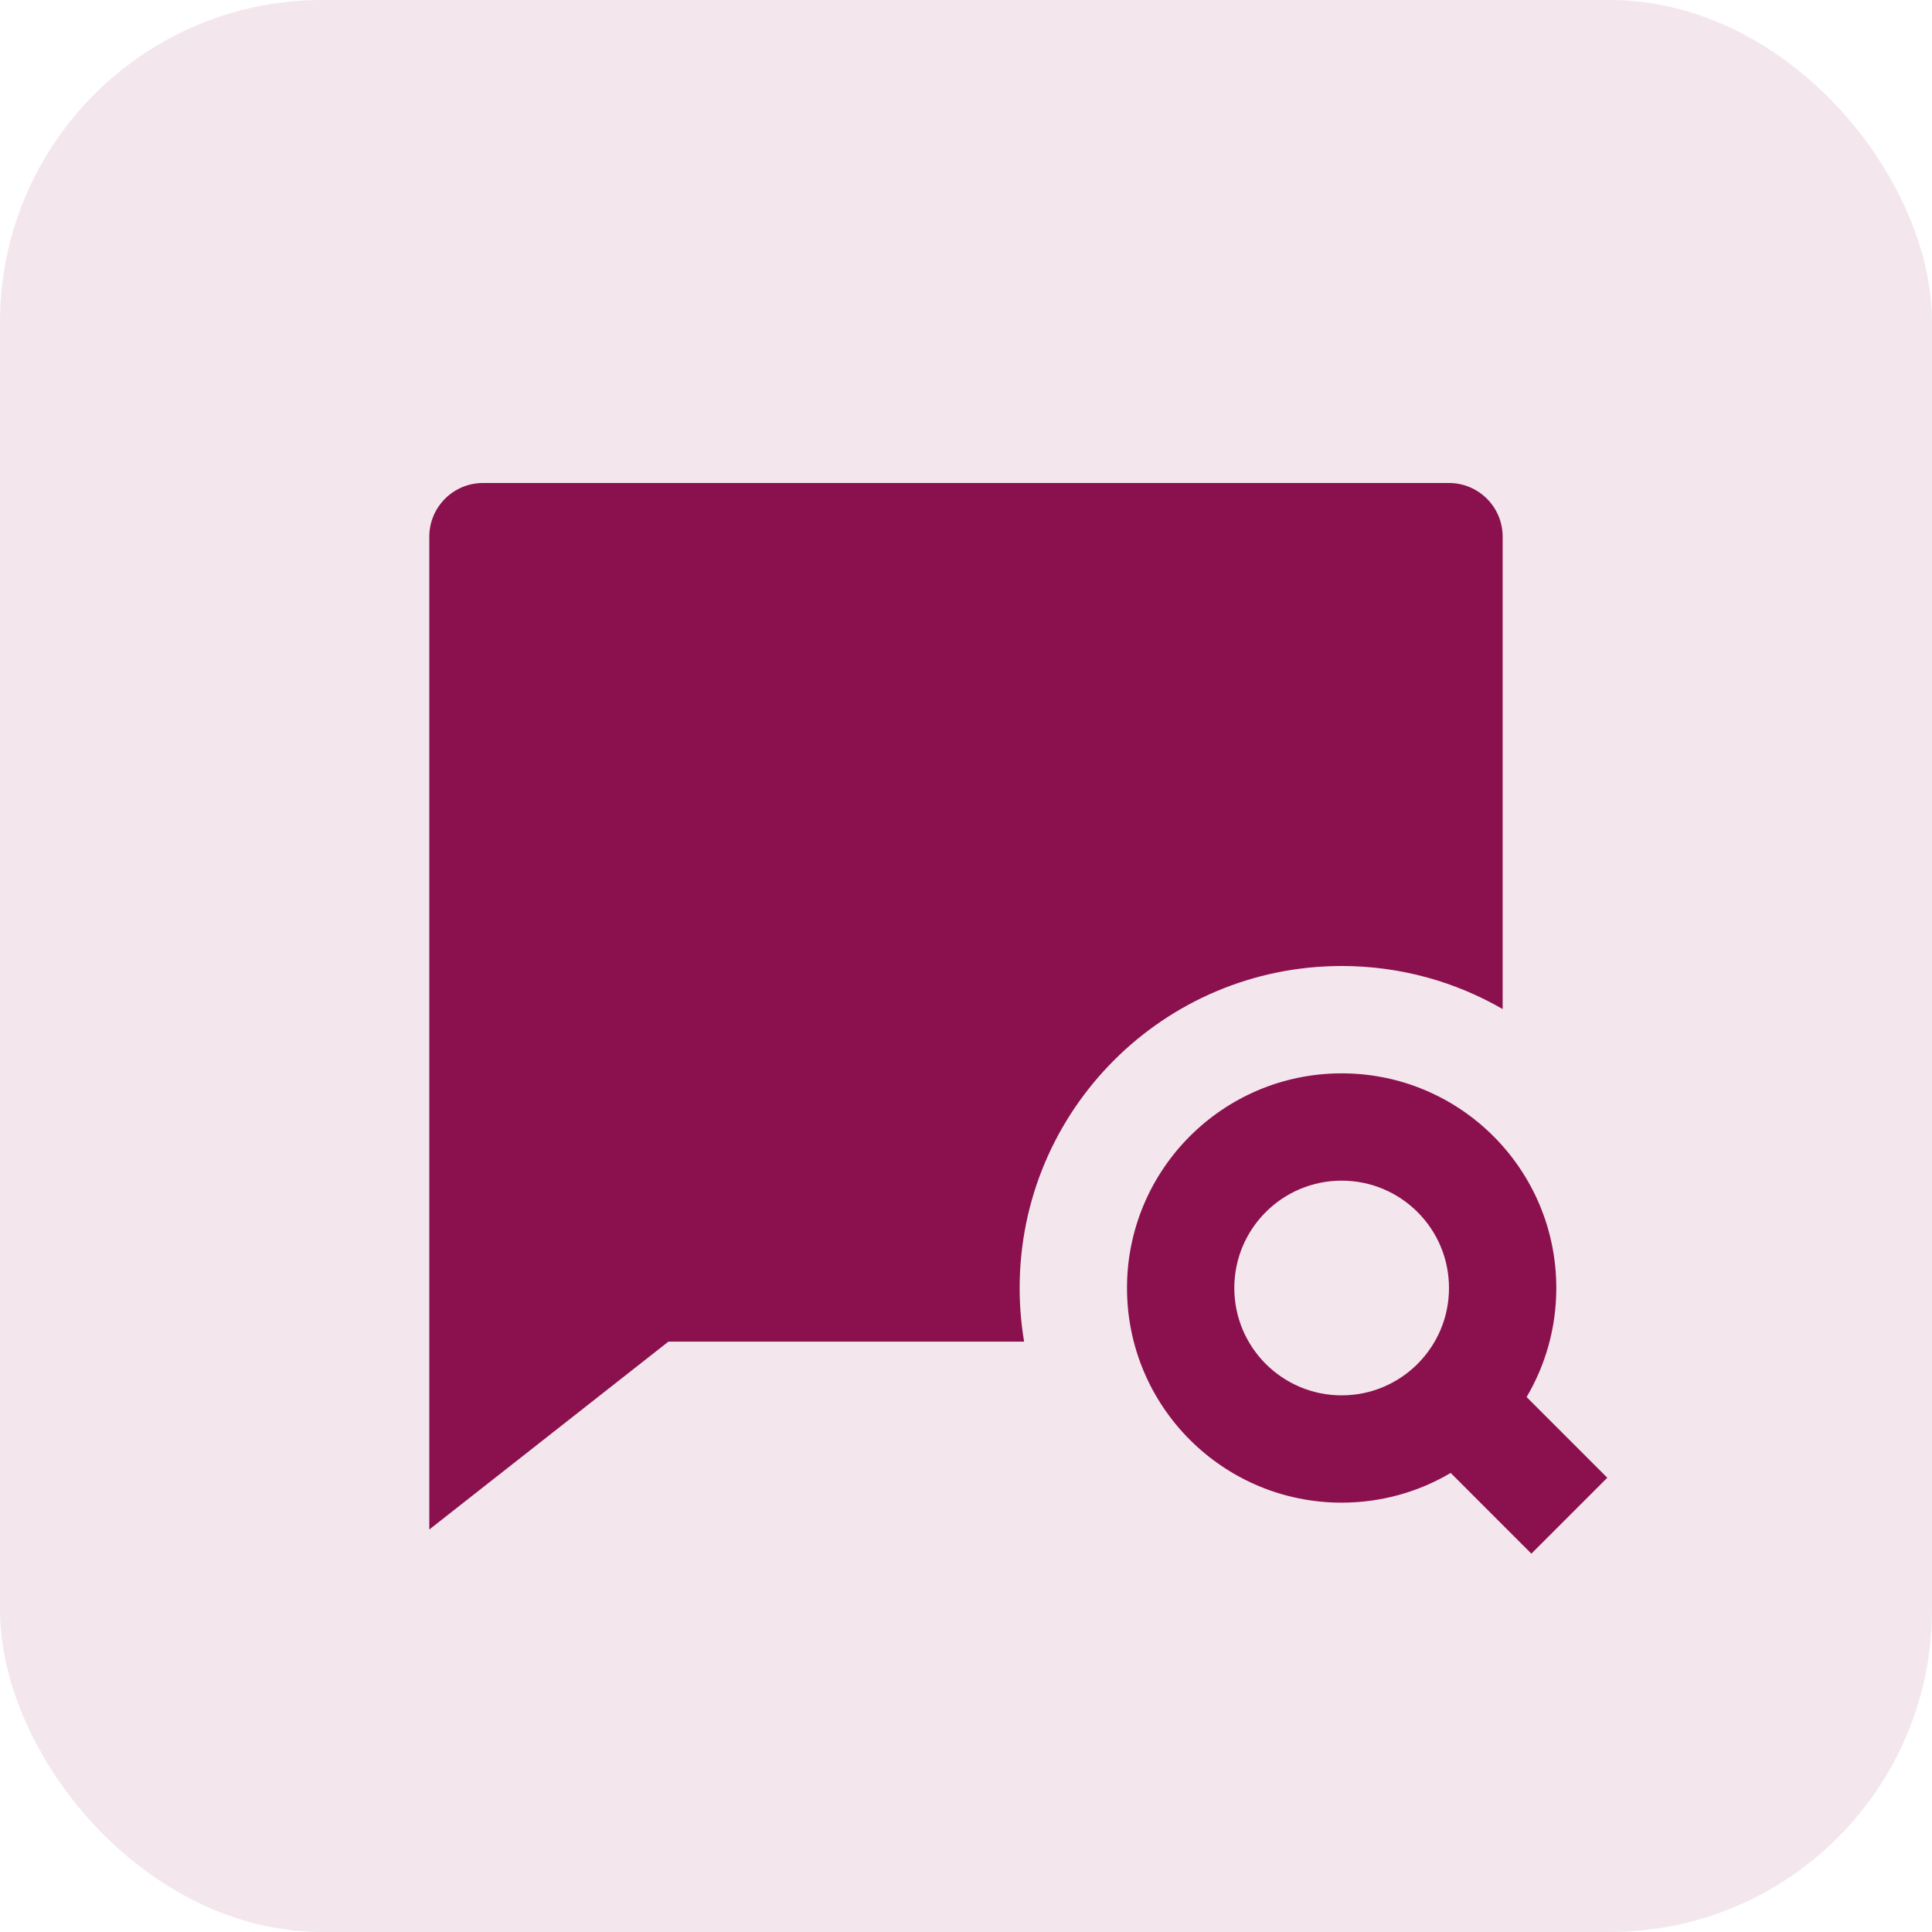 <svg width="48" height="48" viewBox="0 0 48 48" fill="none" xmlns="http://www.w3.org/2000/svg">
<rect width="48" height="48" rx="8" fill="#F3E7ED"/>
<path d="M16.606 33.333L10.666 38V13.333C10.666 12.597 11.264 12 12 12H36C36.736 12 37.333 12.597 37.333 13.333V25.07C36.157 24.39 34.79 24 33.333 24C28.915 24 25.333 27.582 25.333 32C25.333 32.454 25.371 32.9 25.444 33.333H16.606ZM39.933 36.714L37.928 34.709C38.397 33.915 38.666 32.989 38.666 32C38.666 29.055 36.279 26.667 33.333 26.667C30.388 26.667 28 29.055 28 32C28 34.946 30.388 37.333 33.333 37.333C34.322 37.333 35.248 37.064 36.042 36.595L38.047 38.6L39.933 36.714ZM36 32C36 33.473 34.806 34.667 33.333 34.667C31.86 34.667 30.666 33.473 30.666 32C30.666 30.527 31.86 29.333 33.333 29.333C34.806 29.333 36 30.527 36 32Z" fill="#8B104E"/>
</svg>
